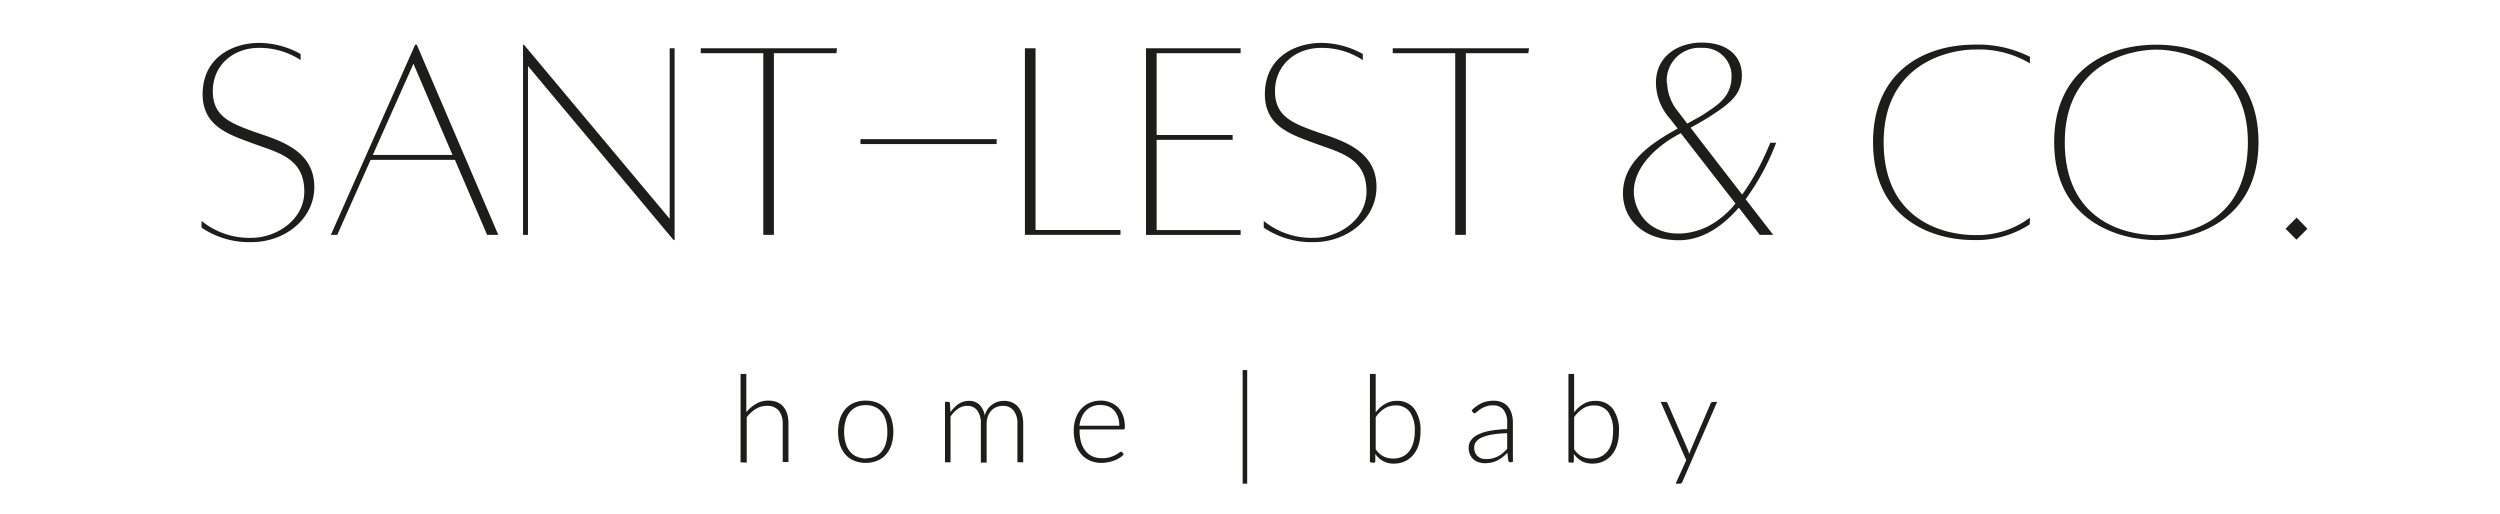 <svg viewBox="0 0 320 65.73" xmlns="http://www.w3.org/2000/svg" data-name="Capa 1" id="Capa_1"><defs><style>.cls-1{fill:none;}.cls-2{fill:#1d1d1b;}</style></defs><rect height="65.73" width="320" class="cls-1"></rect><line y2="30.64" x2="160.2" y1="31.24" x1="159.8" class="cls-1"></line><path transform="translate(-258.65 -267.72)" d="M298.88,291.65c0,4.21-3.9,7.06-8,7.06a10.87,10.87,0,0,1-6.43-1.85V296a9.7,9.7,0,0,0,6.43,2.16c3.06,0,6.72-2.23,6.72-5.93,0-4.4-3.54-5-6.87-6.26-3-1.11-6.28-2.22-6.14-6.45.17-4.73,4.2-6.31,7.22-6.31a11.13,11.13,0,0,1,5.32,1.42l0,.78a9.57,9.57,0,0,0-5.35-1.56c-3.25,0-5.89,2.19-5.89,5.54,0,3.07,2,4,5,5.09S298.88,286.68,298.88,291.65Z" class="cls-2"></path><path transform="translate(-258.65 -267.72)" d="M311.79,273.44H312l10.43,24.34H321l-4.12-9.6H306.09l-4.27,9.6H301Zm4.78,14.11-5-11.67-5.2,11.67Z" class="cls-2"></path><path transform="translate(-258.65 -267.72)" d="M345,298.45h-.13l-18.64-22.28v21.61h-.63V273.44h.11l18.66,22.29V273.9H345Z" class="cls-2"></path><path transform="translate(-258.65 -267.72)" d="M365.71,274.53h-8v23.25h-1.36V274.53h-8v-.63h17.44Z" class="cls-2"></path><path transform="translate(-258.65 -267.72)" d="M368.79,285.53h17.43v.63H368.79Z" class="cls-2"></path><path transform="translate(-258.65 -267.72)" d="M402.07,297.16v.62H389.84V273.9h1.36v23.26Z" class="cls-2"></path><path transform="translate(-258.65 -267.72)" d="M406.7,274.53V285h9.73v.62H406.7v11.55h10.75v.62H405.34V273.9h12.11v.63Z" class="cls-2"></path><path transform="translate(-258.65 -267.72)" d="M434.84,291.65c0,4.21-3.9,7.06-8,7.06a10.87,10.87,0,0,1-6.43-1.85V296a9.7,9.7,0,0,0,6.43,2.16c3.06,0,6.72-2.23,6.72-5.93,0-4.4-3.54-5-6.87-6.26-3-1.11-6.28-2.22-6.13-6.45.16-4.73,4.19-6.31,7.21-6.31a11.08,11.08,0,0,1,5.32,1.42l0,.78a9.56,9.56,0,0,0-5.34-1.56c-3.26,0-5.9,2.19-5.9,5.54,0,3.07,2,4,5,5.09S434.84,286.68,434.84,291.65Z" class="cls-2"></path><path transform="translate(-258.65 -267.72)" d="M454.28,274.53h-8v23.25h-1.36V274.53h-8v-.63h17.44Z" class="cls-2"></path><path transform="translate(-258.65 -267.72)" d="M481.61,277.32c0,1.92-.88,3-2.38,4.14a33.62,33.62,0,0,1-4.19,2.6c1.7,2.22,4.25,5.52,6.61,8.57a31.81,31.81,0,0,0,3.59-6.64H486a30.63,30.63,0,0,1-3.91,7.23l3.53,4.56h-1.72l-2.68-3.48c-2,2.29-4.56,4.17-7.68,4.17-4.73,0-7.15-2.84-7.15-6,0-4.07,3.69-6.45,7-8.3h0l-1-1.28a7,7,0,0,1-1.78-4.56c0-3.55,3-5.16,5.83-5.16C479.88,273.17,481.61,275,481.61,277.32ZM471.78,286c-2.8,2-4.9,5-3.61,8.21,1.42,3.55,5.47,4.18,8.95,2.56a11.24,11.24,0,0,0,3.67-3l-7-9C473.18,285.09,472.25,285.63,471.78,286Zm.26-7.64a6,6,0,0,0,1.33,3.54l1.24,1.64c.95-.52,1.88-1,2.68-1.57,1.68-1.11,3-2.2,3-4.51a3.59,3.59,0,0,0-3.76-3.61A4.19,4.19,0,0,0,472,278.33Z" class="cls-2"></path><path transform="translate(-258.65 -267.72)" d="M518.46,296.44a12.48,12.48,0,0,1-7.33,2c-4.76,0-12.73-2.41-12.73-12.53,0-8.81,6.27-12.48,13.08-12.48a14.77,14.77,0,0,1,7,1.56v.84a12.75,12.75,0,0,0-7-1.77c-3.69,0-11.72,2-11.72,11.85s7.47,11.9,11.72,11.9a11.23,11.23,0,0,0,7-2.23Z" class="cls-2"></path><path transform="translate(-258.65 -267.72)" d="M547.74,285.92c0,10.12-8.31,12.53-13.08,12.53s-13.08-2.41-13.08-12.53c0-8.81,6.27-12.48,13.08-12.48S547.74,277.11,547.74,285.92Zm-1.36,0c0-9.85-8-11.85-11.72-11.85s-11.72,2-11.72,11.85,7.44,11.9,11.72,11.9S546.38,295.92,546.38,285.92Z" class="cls-2"></path><path transform="translate(-258.65 -267.72)" d="M552.62,295.57,554,297l-1.4,1.4-1.4-1.4Z" class="cls-2"></path><path transform="translate(-258.65 -267.72)" d="M353.44,326.89V315.58h.74v4.9a4.39,4.39,0,0,1,1.23-1.06A3,3,0,0,1,357,319a3,3,0,0,1,1.12.2,2,2,0,0,1,.81.59,2.63,2.63,0,0,1,.48.91,4.19,4.19,0,0,1,.16,1.22v4.94h-.73V322a2.66,2.66,0,0,0-.5-1.71,1.85,1.85,0,0,0-1.53-.62,2.67,2.67,0,0,0-1.41.39,4.11,4.11,0,0,0-1.17,1.08v5.8Z" class="cls-2"></path><path transform="translate(-258.65 -267.72)" d="M369.47,319a3.88,3.88,0,0,1,1.49.28,3,3,0,0,1,1.11.81,3.56,3.56,0,0,1,.69,1.26,5.72,5.72,0,0,1,0,3.28,3.52,3.52,0,0,1-.69,1.25,2.88,2.88,0,0,1-1.11.8,4,4,0,0,1-3,0,2.88,2.88,0,0,1-1.11-.8,3.52,3.52,0,0,1-.69-1.25,5.72,5.72,0,0,1,0-3.28,3.56,3.56,0,0,1,.69-1.26,3,3,0,0,1,1.11-.81A3.92,3.92,0,0,1,369.47,319Zm0,7.38a2.84,2.84,0,0,0,1.21-.24,2.12,2.12,0,0,0,.86-.68,2.74,2.74,0,0,0,.52-1.07,5,5,0,0,0,.17-1.4,5.12,5.12,0,0,0-.17-1.4,2.86,2.86,0,0,0-.52-1.08,2.43,2.43,0,0,0-.86-.69,2.84,2.84,0,0,0-1.21-.24,2.87,2.87,0,0,0-1.21.24,2.53,2.53,0,0,0-.86.69,3,3,0,0,0-.52,1.08,5.11,5.11,0,0,0-.18,1.4,5,5,0,0,0,.18,1.4,2.89,2.89,0,0,0,.52,1.07,2.19,2.19,0,0,0,.86.68A2.87,2.87,0,0,0,369.47,326.41Z" class="cls-2"></path><path transform="translate(-258.65 -267.72)" d="M379.61,326.89v-7.74h.4a.21.21,0,0,1,.23.2l.07,1.12a4.68,4.68,0,0,1,.49-.58,3.3,3.3,0,0,1,.54-.46,3,3,0,0,1,.63-.3,2.61,2.61,0,0,1,.69-.1,1.9,1.9,0,0,1,1.36.49,2.65,2.65,0,0,1,.68,1.38,2.71,2.71,0,0,1,.39-.84,2.41,2.41,0,0,1,.58-.57,2.47,2.47,0,0,1,.71-.35,3,3,0,0,1,.79-.11,2.59,2.59,0,0,1,1,.19,2.11,2.11,0,0,1,.78.56,2.63,2.63,0,0,1,.5.92,4.34,4.34,0,0,1,.17,1.25v4.94h-.74V322a2.62,2.62,0,0,0-.49-1.73,1.7,1.7,0,0,0-1.4-.6,2.08,2.08,0,0,0-.78.15,1.87,1.87,0,0,0-.65.44,2.05,2.05,0,0,0-.45.73,2.81,2.81,0,0,0-.17,1v4.94h-.74V322a2.85,2.85,0,0,0-.45-1.73,1.54,1.54,0,0,0-1.31-.6,2,2,0,0,0-1.17.38,3.56,3.56,0,0,0-.95,1v5.85Z" class="cls-2"></path><path transform="translate(-258.65 -267.72)" d="M399.56,319a3.18,3.18,0,0,1,1.21.23,2.81,2.81,0,0,1,1,.65,3.19,3.19,0,0,1,.64,1.06,4.33,4.33,0,0,1,.22,1.45c0,.12,0,.19-.05.23a.16.16,0,0,1-.15.07h-5.59v.14a5.43,5.43,0,0,0,.2,1.54,3.11,3.11,0,0,0,.58,1.1,2.39,2.39,0,0,0,.9.68,3,3,0,0,0,1.18.22,3.73,3.73,0,0,0,1-.12,4.28,4.28,0,0,0,.72-.29,4,4,0,0,0,.47-.29.47.47,0,0,1,.24-.13.19.19,0,0,1,.16.08l.2.25a2.1,2.1,0,0,1-.49.43,3.43,3.43,0,0,1-.69.35,5,5,0,0,1-.8.23,4.28,4.28,0,0,1-.87.09,3.78,3.78,0,0,1-1.45-.28,3.1,3.1,0,0,1-1.12-.81,3.67,3.67,0,0,1-.72-1.29,5.57,5.57,0,0,1-.26-1.76,4.72,4.72,0,0,1,.24-1.53,3.66,3.66,0,0,1,.68-1.21,3.15,3.15,0,0,1,1.1-.8A3.6,3.6,0,0,1,399.56,319Zm0,.55a2.85,2.85,0,0,0-1.08.19,2.26,2.26,0,0,0-.82.54,2.61,2.61,0,0,0-.55.84,3.64,3.64,0,0,0-.29,1.09h5.1a3.5,3.5,0,0,0-.17-1.11,2.48,2.48,0,0,0-.49-.84,2,2,0,0,0-.74-.52A2.32,2.32,0,0,0,399.58,319.58Z" class="cls-2"></path><path transform="translate(-258.65 -267.72)" d="M417.71,315.09h.58v14.54h-.58Z" class="cls-2"></path><path transform="translate(-258.65 -267.72)" d="M434,326.89V315.58h.74v4.93a3.92,3.92,0,0,1,1.19-1.08,2.9,2.9,0,0,1,1.52-.4,2.71,2.71,0,0,1,2.22,1,4.67,4.67,0,0,1,.8,3,5.41,5.41,0,0,1-.22,1.59,3.74,3.74,0,0,1-.66,1.27,2.94,2.94,0,0,1-1.06.85,3.15,3.15,0,0,1-1.44.32,2.7,2.7,0,0,1-2.4-1.25l0,.95a.18.18,0,0,1-.2.19Zm3.25-7.27a2.52,2.52,0,0,0-1.4.4,4,4,0,0,0-1.11,1.1v4.09a2.6,2.6,0,0,0,1,.93,2.73,2.73,0,0,0,1.24.27,2.65,2.65,0,0,0,1.2-.25,2.34,2.34,0,0,0,.86-.7,3.24,3.24,0,0,0,.52-1.09,5.11,5.11,0,0,0,.18-1.4,4.16,4.16,0,0,0-.64-2.54A2.2,2.2,0,0,0,437.26,319.62Z" class="cls-2"></path><path transform="translate(-258.65 -267.72)" d="M452,326.89a.27.27,0,0,1-.29-.21l-.11-1a7.92,7.92,0,0,1-.63.56,4.59,4.59,0,0,1-.66.42,3.32,3.32,0,0,1-.73.26,4,4,0,0,1-.88.09,2.53,2.53,0,0,1-.77-.12,1.92,1.92,0,0,1-.66-.36,1.73,1.73,0,0,1-.46-.62,2.07,2.07,0,0,1-.17-.9,1.58,1.58,0,0,1,.28-.91,2.15,2.15,0,0,1,.87-.73,5.6,5.6,0,0,1,1.53-.5,13.81,13.81,0,0,1,2.25-.22v-.81a2.59,2.59,0,0,0-.46-1.65,1.63,1.63,0,0,0-1.37-.58,2.42,2.42,0,0,0-.95.16,3.21,3.21,0,0,0-.67.34,3.79,3.79,0,0,0-.44.34.47.47,0,0,1-.29.16.25.25,0,0,1-.23-.14l-.14-.23a4.69,4.69,0,0,1,1.28-.92,3.68,3.68,0,0,1,1.52-.31,2.77,2.77,0,0,1,1.08.2,2,2,0,0,1,.78.57,2.51,2.51,0,0,1,.46.89,3.9,3.9,0,0,1,.16,1.17v5Zm-3.11-.41a3.1,3.1,0,0,0,.83-.1,2.82,2.82,0,0,0,.7-.27,3,3,0,0,0,.6-.41,6.82,6.82,0,0,0,.55-.53v-2a13.79,13.79,0,0,0-1.9.17,5.17,5.17,0,0,0-1.31.37,1.85,1.85,0,0,0-.76.55,1.16,1.16,0,0,0-.25.74,1.54,1.54,0,0,0,.13.67,1.27,1.27,0,0,0,.34.47,1.37,1.37,0,0,0,.49.27A2.2,2.2,0,0,0,448.92,326.48Z" class="cls-2"></path><path transform="translate(-258.65 -267.72)" d="M459.41,326.89V315.58h.73v4.93a3.92,3.92,0,0,1,1.19-1.08,2.91,2.91,0,0,1,1.53-.4,2.74,2.74,0,0,1,2.22,1,4.67,4.67,0,0,1,.79,3,5.41,5.41,0,0,1-.22,1.59,3.72,3.72,0,0,1-.65,1.27,3,3,0,0,1-1.06.85,3.19,3.19,0,0,1-1.45.32,2.88,2.88,0,0,1-1.39-.32,3,3,0,0,1-1-.93l0,.95a.19.19,0,0,1-.21.19Zm3.24-7.27a2.48,2.48,0,0,0-1.39.4,3.89,3.89,0,0,0-1.12,1.1v4.09a2.46,2.46,0,0,0,2.22,1.2,2.65,2.65,0,0,0,1.2-.25,2.26,2.26,0,0,0,.86-.7,3.08,3.08,0,0,0,.53-1.09,5.54,5.54,0,0,0,.17-1.4,4.09,4.09,0,0,0-.64-2.54A2.18,2.18,0,0,0,462.65,319.62Z" class="cls-2"></path><path transform="translate(-258.65 -267.72)" d="M474,329.38a.64.64,0,0,1-.13.18.27.27,0,0,1-.21.07h-.53l1.36-3-3.27-7.46h.61a.29.29,0,0,1,.19.06.38.38,0,0,1,.09.13l2.61,6a2.25,2.25,0,0,1,.08.24c0,.08.05.16.07.24a2.25,2.25,0,0,1,.08-.24l.09-.24,2.57-6a.28.28,0,0,1,.11-.13.25.25,0,0,1,.16-.06h.56Z" class="cls-2"></path></svg>